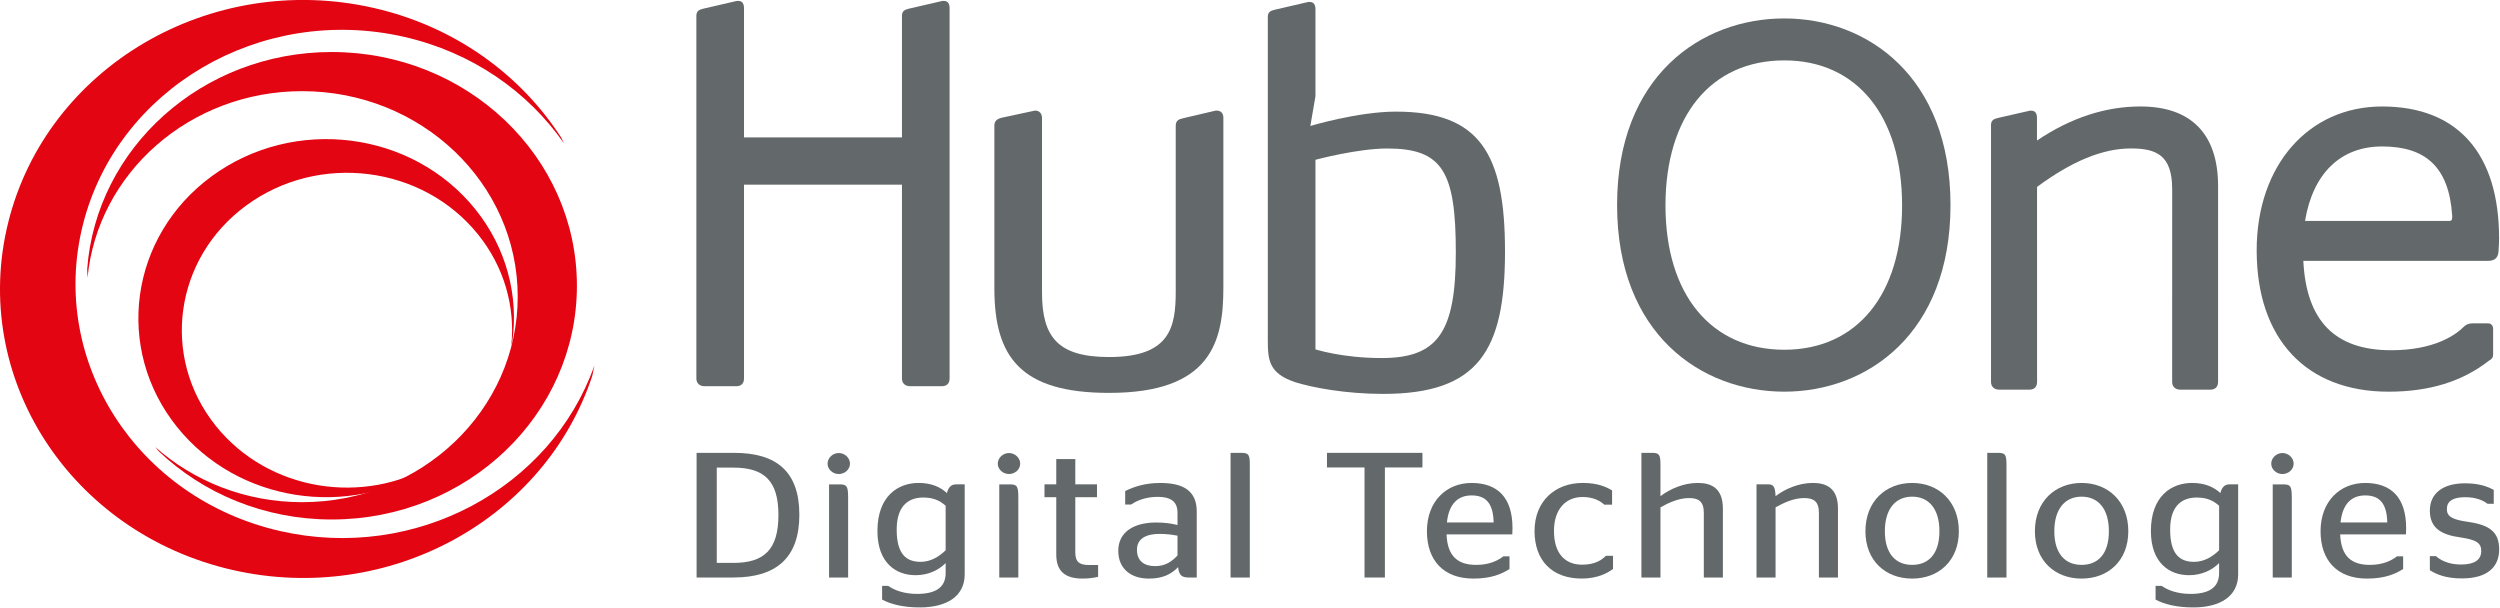 <?xml version="1.0" encoding="UTF-8" standalone="no"?>
<!DOCTYPE svg PUBLIC "-//W3C//DTD SVG 1.1//EN" "http://www.w3.org/Graphics/SVG/1.1/DTD/svg11.dtd">
<svg width="100%" height="100%" viewBox="0 0 789 192" version="1.1" xmlns="http://www.w3.org/2000/svg" xmlns:xlink="http://www.w3.org/1999/xlink" xml:space="preserve" xmlns:serif="http://www.serif.com/" style="fill-rule:evenodd;clip-rule:evenodd;stroke-linejoin:round;stroke-miterlimit:2;">
    <g transform="matrix(1,0,0,1,-133.97,-896.83)">
        <g transform="matrix(4.167,0,0,4.167,353.815,1079.09)">
            <path d="M0,-9.442L2.83,-9.442C6.043,-9.442 7.783,-8.039 7.783,-4.748C7.783,-1.484 6.028,0 2.788,0L0,0L0,-9.442ZM2.788,-1.106C5.123,-1.106 6.198,-2.118 6.198,-4.734C6.198,-7.324 5.123,-8.322 2.788,-8.322L1.528,-8.322L1.528,-1.106L2.788,-1.106Z" style="fill:rgb(99,105,107);fill-rule:nonzero;"/>
        </g>
        <g transform="matrix(4.167,0,0,4.167,395.15,1075.72)">
            <path d="M0,-7.81C0,-8.255 0.396,-8.619 0.849,-8.619C1.302,-8.619 1.698,-8.255 1.698,-7.81C1.698,-7.378 1.302,-7.028 0.849,-7.028C0.396,-7.028 0,-7.378 0,-7.81M0.113,0.809L0.113,-6.245L0.92,-6.245C1.486,-6.245 1.557,-6.083 1.557,-5.193L1.557,0.809L0.113,0.809Z" style="fill:rgb(99,105,107);fill-rule:nonzero;"/>
        </g>
        <g transform="matrix(4.167,0,0,4.167,438.429,1059.7)">
            <path d="M0,4.411C0,6.07 -1.344,6.92 -3.41,6.92C-4.684,6.92 -5.632,6.664 -6.255,6.326L-6.255,5.288L-5.788,5.288C-5.307,5.638 -4.543,5.895 -3.609,5.895C-2.264,5.895 -1.443,5.45 -1.443,4.317L-1.443,3.561C-1.967,4.087 -2.745,4.478 -3.722,4.478C-5.222,4.478 -6.609,3.534 -6.609,1.133C-6.609,-1.511 -5.052,-2.509 -3.495,-2.509C-2.519,-2.509 -1.84,-2.199 -1.344,-1.74C-1.259,-2.118 -1.061,-2.401 -0.665,-2.401L0,-2.401L0,4.411ZM-1.443,2.59L-1.443,-0.782C-1.896,-1.187 -2.392,-1.403 -3.142,-1.403C-4.118,-1.403 -5.151,-0.917 -5.151,1.025C-5.151,2.914 -4.401,3.467 -3.34,3.467C-2.576,3.467 -1.939,3.075 -1.443,2.59" style="fill:rgb(99,105,107);fill-rule:nonzero;"/>
        </g>
        <g transform="matrix(4.167,0,0,4.167,448.867,1075.72)">
            <path d="M0,-7.81C0,-8.255 0.396,-8.619 0.849,-8.619C1.302,-8.619 1.698,-8.255 1.698,-7.81C1.698,-7.378 1.302,-7.028 0.849,-7.028C0.396,-7.028 0,-7.378 0,-7.81M0.113,0.809L0.113,-6.245L0.92,-6.245C1.486,-6.245 1.557,-6.083 1.557,-5.193L1.557,0.809L0.113,0.809Z" style="fill:rgb(99,105,107);fill-rule:nonzero;"/>
        </g>
        <g transform="matrix(4.167,0,0,4.167,463.608,1071.45)">
            <path d="M0,-5.221L0.892,-5.221L0.892,-7.136L2.335,-7.136L2.335,-5.221L3.977,-5.221L3.977,-4.25L2.335,-4.25L2.335,-0.068C2.335,0.674 2.66,0.889 3.396,0.889L4.061,0.889L4.061,1.78C3.793,1.847 3.382,1.915 2.887,1.915C1.627,1.915 0.892,1.415 0.892,0.094L0.892,-4.25L0,-4.25L0,-5.221Z" style="fill:rgb(99,105,107);fill-rule:nonzero;"/>
        </g>
        <g transform="matrix(4.167,0,0,4.167,505.766,1052.85)">
            <path d="M0,5.517C-0.552,6.084 -1.217,6.38 -2.208,6.38C-3.552,6.38 -4.528,5.652 -4.528,4.276C-4.528,2.833 -3.326,2.131 -1.656,2.131C-1.019,2.131 -0.552,2.199 -0.042,2.32L-0.042,1.39C-0.042,0.553 -0.552,0.189 -1.528,0.189C-2.406,0.189 -3.085,0.445 -3.552,0.769L-4.005,0.769L-4.005,-0.256C-3.354,-0.566 -2.533,-0.863 -1.344,-0.863C0.41,-0.863 1.415,-0.256 1.415,1.295L1.415,6.299L0.849,6.299C0.283,6.299 0.085,6.151 0,5.517M-0.042,4.627L-0.042,3.13C-0.453,3.049 -0.906,2.995 -1.415,2.995C-2.406,2.995 -3.113,3.345 -3.113,4.195C-3.113,5.072 -2.533,5.436 -1.741,5.436C-0.962,5.436 -0.467,5.085 -0.042,4.627" style="fill:rgb(99,105,107);fill-rule:nonzero;"/>
        </g>
        <g transform="matrix(4.167,0,0,4.167,522.336,1039.75)">
            <path d="M0,9.442L0,0L0.807,0C1.373,0 1.458,0.135 1.458,0.917L1.458,9.442L0,9.442Z" style="fill:rgb(99,105,107);fill-rule:nonzero;"/>
        </g>
        <g transform="matrix(4.167,0,0,4.167,564.613,1039.75)">
            <path d="M0,9.442L0,1.106L-2.844,1.106L-2.844,0L4.387,0L4.387,1.106L1.543,1.106L1.543,9.442L0,9.442Z" style="fill:rgb(99,105,107);fill-rule:nonzero;"/>
        </g>
        <g transform="matrix(4.167,0,0,4.167,590.499,1063.19)">
            <path d="M0,0.553C0.071,2.226 0.863,2.86 2.25,2.86C3.198,2.86 3.849,2.563 4.302,2.212L4.769,2.212L4.769,3.17C4.231,3.52 3.425,3.898 2.038,3.898C-0.226,3.898 -1.486,2.522 -1.486,0.31C-1.486,-1.942 -0.028,-3.345 1.896,-3.345C3.849,-3.345 4.995,-2.253 4.995,0.067C4.995,0.256 4.981,0.499 4.981,0.553L0,0.553ZM0.028,-0.351L3.566,-0.351C3.538,-1.875 2.915,-2.401 1.896,-2.401C0.934,-2.401 0.184,-1.848 0.028,-0.351" style="fill:rgb(99,105,107);fill-rule:nonzero;"/>
        </g>
        <g transform="matrix(4.167,0,0,4.167,618.271,1064.25)">
            <path d="M0,0.041C0,-2.225 1.557,-3.601 3.651,-3.601C4.797,-3.601 5.448,-3.291 5.873,-3.035L5.873,-1.955L5.279,-1.955C4.967,-2.252 4.443,-2.535 3.637,-2.535C2.363,-2.535 1.472,-1.618 1.472,0.041C1.472,1.741 2.307,2.59 3.609,2.59C4.571,2.59 5.095,2.24 5.406,1.916L5.944,1.916L5.944,2.914C5.519,3.238 4.741,3.642 3.58,3.642C1.33,3.642 0,2.28 0,0.041" style="fill:rgb(99,105,107);fill-rule:nonzero;"/>
        </g>
        <g transform="matrix(4.167,0,0,4.167,658.014,1065.43)">
            <path d="M0,-2.886C0.722,-3.426 1.741,-3.884 2.83,-3.884C3.863,-3.884 4.727,-3.48 4.727,-1.942L4.727,3.278L3.283,3.278L3.283,-1.618C3.283,-2.495 2.873,-2.738 2.165,-2.738C1.358,-2.738 0.608,-2.373 0,-2.036L0,3.278L-1.443,3.278L-1.443,-6.164L-0.651,-6.164C-0.099,-6.164 0,-6.042 0,-5.247L0,-2.886Z" style="fill:rgb(99,105,107);fill-rule:nonzero;"/>
        </g>
        <g transform="matrix(4.167,0,0,4.167,694.337,1074.93)">
            <path d="M0,-5.166C0.722,-5.706 1.741,-6.164 2.83,-6.164C3.863,-6.164 4.727,-5.76 4.727,-4.222L4.727,0.998L3.283,0.998L3.283,-3.898C3.283,-4.775 2.873,-5.018 2.165,-5.018C1.359,-5.018 0.609,-4.653 0,-4.316L0,0.998L-1.443,0.998L-1.443,-6.056L-0.538,-6.056C-0.184,-6.056 -0.028,-5.908 0,-5.166" style="fill:rgb(99,105,107);fill-rule:nonzero;"/>
        </g>
        <g transform="matrix(4.167,0,0,4.167,722.699,1064.2)">
            <path d="M0,0.068C0,-2.185 1.528,-3.588 3.538,-3.588C5.547,-3.588 7.076,-2.185 7.076,0.068C7.076,2.307 5.547,3.656 3.538,3.656C1.528,3.656 0,2.307 0,0.068M5.604,0.068C5.604,-1.632 4.797,-2.549 3.538,-2.549C2.293,-2.549 1.472,-1.632 1.472,0.068C1.472,1.768 2.293,2.617 3.538,2.617C4.797,2.617 5.604,1.768 5.604,0.068" style="fill:rgb(99,105,107);fill-rule:nonzero;"/>
        </g>
        <g transform="matrix(4.167,0,0,4.167,761.144,1039.75)">
            <path d="M0,9.442L0,0L0.807,0C1.373,0 1.457,0.135 1.457,0.917L1.457,9.442L0,9.442Z" style="fill:rgb(99,105,107);fill-rule:nonzero;"/>
        </g>
        <g transform="matrix(4.167,0,0,4.167,776.18,1064.2)">
            <path d="M0,0.068C0,-2.185 1.528,-3.588 3.538,-3.588C5.547,-3.588 7.076,-2.185 7.076,0.068C7.076,2.307 5.547,3.656 3.538,3.656C1.528,3.656 0,2.307 0,0.068M5.604,0.068C5.604,-1.632 4.797,-2.549 3.538,-2.549C2.293,-2.549 1.472,-1.632 1.472,0.068C1.472,1.768 2.293,2.617 3.538,2.617C4.797,2.617 5.604,1.768 5.604,0.068" style="fill:rgb(99,105,107);fill-rule:nonzero;"/>
        </g>
        <g transform="matrix(4.167,0,0,4.167,840.333,1059.7)">
            <path d="M0,4.411C0,6.07 -1.344,6.92 -3.41,6.92C-4.684,6.92 -5.632,6.664 -6.255,6.326L-6.255,5.288L-5.788,5.288C-5.307,5.638 -4.543,5.895 -3.609,5.895C-2.264,5.895 -1.443,5.45 -1.443,4.317L-1.443,3.561C-1.967,4.087 -2.745,4.478 -3.722,4.478C-5.222,4.478 -6.609,3.534 -6.609,1.133C-6.609,-1.511 -5.052,-2.509 -3.495,-2.509C-2.519,-2.509 -1.84,-2.199 -1.344,-1.74C-1.259,-2.118 -1.061,-2.401 -0.665,-2.401L0,-2.401L0,4.411ZM-1.443,2.59L-1.443,-0.782C-1.896,-1.187 -2.392,-1.403 -3.142,-1.403C-4.118,-1.403 -5.151,-0.917 -5.151,1.025C-5.151,2.914 -4.401,3.467 -3.34,3.467C-2.576,3.467 -1.939,3.075 -1.443,2.59" style="fill:rgb(99,105,107);fill-rule:nonzero;"/>
        </g>
        <g transform="matrix(4.167,0,0,4.167,850.772,1075.72)">
            <path d="M0,-7.81C0,-8.255 0.396,-8.619 0.849,-8.619C1.302,-8.619 1.698,-8.255 1.698,-7.81C1.698,-7.378 1.302,-7.028 0.849,-7.028C0.396,-7.028 0,-7.378 0,-7.81M0.113,0.809L0.113,-6.245L0.92,-6.245C1.486,-6.245 1.557,-6.083 1.557,-5.193L1.557,0.809L0.113,0.809Z" style="fill:rgb(99,105,107);fill-rule:nonzero;"/>
        </g>
        <g transform="matrix(4.167,0,0,4.167,872.529,1063.19)">
            <path d="M0,0.553C0.071,2.226 0.863,2.86 2.25,2.86C3.198,2.86 3.849,2.563 4.302,2.212L4.769,2.212L4.769,3.17C4.231,3.52 3.425,3.898 2.038,3.898C-0.226,3.898 -1.486,2.522 -1.486,0.31C-1.486,-1.942 -0.028,-3.345 1.896,-3.345C3.849,-3.345 4.996,-2.253 4.996,0.067C4.996,0.256 4.981,0.499 4.981,0.553L0,0.553ZM0.028,-0.351L3.566,-0.351C3.538,-1.875 2.915,-2.401 1.896,-2.401C0.934,-2.401 0.184,-1.848 0.028,-0.351" style="fill:rgb(99,105,107);fill-rule:nonzero;"/>
        </g>
        <g transform="matrix(4.167,0,0,4.167,900.831,1051.95)">
            <path d="M0,5.962L0,4.896L0.467,4.896C0.807,5.207 1.429,5.53 2.349,5.53C3.382,5.53 3.892,5.18 3.892,4.505C3.892,3.912 3.538,3.655 2.335,3.48C0.835,3.278 0,2.752 0,1.443C0,0.108 1.033,-0.621 2.66,-0.621C3.708,-0.621 4.344,-0.391 4.84,-0.121L4.84,0.931L4.373,0.931C4.019,0.661 3.481,0.432 2.675,0.432C1.726,0.432 1.288,0.742 1.288,1.335C1.288,1.888 1.698,2.131 2.859,2.293C4.486,2.522 5.25,3.035 5.25,4.384C5.25,5.719 4.359,6.583 2.42,6.583C1.203,6.583 0.495,6.272 0,5.962" style="fill:rgb(99,105,107);fill-rule:nonzero;"/>
        </g>
        <g transform="matrix(4.167,0,0,4.167,484.008,931.737)">
            <path d="M0,21.38C-6.712,21.38 -8.691,18.664 -8.691,13.466L-8.691,1.123C-8.691,0.776 -8.458,0.621 -8.151,0.543L-5.627,0L-5.589,0C-5.278,0 -5.083,0.233 -5.083,0.543L-5.083,13.777C-5.083,17.152 -3.879,18.664 0,18.664C4.618,18.664 5.045,16.413 5.045,13.699L5.045,1.165C5.045,0.776 5.238,0.661 5.587,0.583L8.071,0L8.147,0C8.46,0 8.653,0.195 8.653,0.543L8.653,13.426C8.653,17.502 7.723,21.38 0,21.38" style="fill:rgb(99,105,107);fill-rule:nonzero;"/>
        </g>
        <g transform="matrix(4.167,0,0,4.167,570.47,897.45)">
            <path d="M0,29.685C-2.793,29.685 -5.316,29.219 -6.674,28.792C-8.615,28.133 -8.731,27.163 -8.731,25.65L-8.731,1.128C-8.731,0.777 -8.537,0.662 -8.187,0.584L-5.666,0L-5.549,0C-5.238,0 -5.122,0.235 -5.122,0.544L-5.122,7.141L-5.509,9.392C-5.509,9.392 -1.903,8.305 0.972,8.305C7.332,8.305 9.235,11.486 9.235,18.898C9.235,26.425 7.217,29.685 0,29.685M0.311,11.098C-1.941,11.098 -5.122,11.953 -5.122,11.953L-5.122,26.31C-5.122,26.31 -3.104,26.969 -0.117,26.969C4.112,26.969 5.509,25.068 5.509,18.978C5.509,12.843 4.503,11.098 0.311,11.098" style="fill:rgb(99,105,107);fill-rule:nonzero;"/>
        </g>
        <g transform="matrix(4.167,0,0,4.167,697.093,1020.44)">
            <path d="M0,-28.268C-6.304,-28.268 -12.664,-23.897 -12.664,-14.135C-12.664,-4.371 -6.304,0 0,0C6.266,0 12.588,-4.371 12.588,-14.135C12.588,-23.897 6.266,-28.268 0,-28.268M0,-25.09C5.504,-25.09 8.922,-20.878 8.922,-14.097C8.922,-7.363 5.504,-3.176 0,-3.176C-5.549,-3.176 -8.998,-7.363 -8.998,-14.097C-8.998,-20.878 -5.549,-25.09 0,-25.09" style="fill:rgb(99,105,107);fill-rule:nonzero;"/>
        </g>
        <g transform="matrix(4.167,0,0,4.167,922.553,975.543)">
            <path d="M0,-0.049C0.013,-0.242 0.031,-0.557 0.031,-0.835C0.031,-7.276 -3.115,-10.825 -8.828,-10.825C-14.422,-10.825 -18.329,-6.346 -18.329,0.07C-18.329,6.772 -14.594,10.776 -8.339,10.776C-5.238,10.776 -2.748,10.003 -0.726,8.42C-0.379,8.237 -0.421,8.035 -0.421,7.735L-0.421,6.004C-0.421,5.802 -0.555,5.601 -0.781,5.601L-2.009,5.601C-2.26,5.601 -2.486,5.704 -2.611,5.832C-3.285,6.506 -4.9,7.636 -8.151,7.636C-12.393,7.636 -14.572,5.419 -14.795,0.867L-0.804,0.867C-0.229,0.867 0,0.585 0,-0.049M-3.715,-2.159L-14.666,-2.159C-14.068,-5.757 -11.974,-7.797 -8.828,-7.797C-5.56,-7.797 -3.765,-6.263 -3.523,-2.573C-3.509,-2.335 -3.514,-2.159 -3.715,-2.159" style="fill:rgb(99,105,107);fill-rule:nonzero;"/>
        </g>
        <g transform="matrix(4.167,0,0,4.167,431.887,1018.72)">
            <path d="M0,-29.181L-0.117,-29.181L-2.64,-28.599C-2.987,-28.52 -3.182,-28.404 -3.182,-28.055L-3.182,-18.846L-15.145,-18.846L-15.145,-28.635C-15.145,-28.948 -15.259,-29.181 -15.571,-29.181L-15.687,-29.181L-18.209,-28.599C-18.558,-28.52 -18.753,-28.404 -18.753,-28.055L-18.753,-0.584C-18.753,-0.233 -18.52,0 -18.132,0L-15.727,0C-15.337,0 -15.145,-0.233 -15.145,-0.584L-15.145,-15.265L-3.182,-15.265L-3.182,-0.584C-3.182,-0.233 -2.949,0 -2.562,0L-0.155,0C0.231,0 0.426,-0.233 0.426,-0.584L0.426,-28.635C0.426,-28.948 0.311,-29.181 0,-29.181" style="fill:rgb(99,105,107);fill-rule:nonzero;"/>
        </g>
        <g transform="matrix(4.167,0,0,4.167,834.001,994.66)">
            <path d="M0,-9.379C0,-13.327 -2.036,-15.414 -5.883,-15.414C-8.546,-15.414 -11.175,-14.547 -13.714,-12.837L-13.718,-12.893L-13.718,-14.55C-13.718,-14.861 -13.833,-15.094 -14.144,-15.094L-14.261,-15.094L-16.654,-14.548C-17.002,-14.472 -17.199,-14.355 -17.199,-14.006L-17.199,5.45C-17.199,5.8 -16.964,6.035 -16.578,6.035L-14.292,6.035C-13.904,6.035 -13.71,5.8 -13.71,5.45L-13.712,-9.321C-11.063,-11.28 -8.733,-12.234 -6.6,-12.234C-4.673,-12.234 -3.478,-11.721 -3.478,-9.153L-3.48,5.45C-3.48,5.8 -3.249,6.035 -2.86,6.035L-0.585,6.035C-0.197,6.035 -0.002,5.8 -0.002,5.45L0,-9.379Z" style="fill:rgb(99,105,107);fill-rule:nonzero;"/>
        </g>
        <g transform="matrix(4.167,0,0,4.167,316.041,987.015)">
            <path d="M0,0C0,-9.778 -8.314,-17.703 -18.571,-17.703C-28.386,-17.703 -36.419,-10.443 -37.091,-1.246C-37.085,-1.036 -37.076,-0.826 -37.063,-0.616C-36.299,-8.535 -29.32,-14.738 -20.813,-14.738C-11.795,-14.738 -4.483,-7.769 -4.483,0.828C-4.483,9.424 -11.795,16.391 -20.813,16.391C-25.115,16.391 -29.023,14.801 -31.941,12.21C-31.856,12.311 -31.773,12.418 -31.688,12.52C-28.328,15.719 -23.695,17.703 -18.571,17.703C-8.314,17.703 0,9.778 0,0" style="fill:rgb(227,5,18);fill-rule:nonzero;"/>
        </g>
        <g transform="matrix(4.167,0,0,4.167,136.602,1008.68)">
            <path d="M0,-10.032C-2.942,1.727 4.674,13.528 17.008,16.332C28.813,19.014 40.655,12.481 44.23,1.609C44.285,1.352 44.34,1.096 44.388,0.842C41.085,10.155 30.824,15.707 20.596,13.381C9.751,10.916 3.055,0.537 5.642,-9.801C8.229,-20.139 19.117,-26.52 29.962,-24.054C35.135,-22.878 39.357,-19.898 42.085,-15.982C42.015,-16.13 41.946,-16.277 41.873,-16.423C38.795,-21.189 33.822,-24.841 27.659,-26.243C15.325,-29.046 2.942,-21.788 0,-10.032" style="fill:rgb(227,5,18);fill-rule:nonzero;"/>
        </g>
        <g transform="matrix(4.167,0,0,4.167,200.842,1041.62)">
            <path d="M0,-21.409C-6.234,-16.85 -7.41,-8.339 -2.629,-2.395C1.948,3.293 10.324,4.558 16.499,0.662C16.63,0.559 16.76,0.457 16.889,0.351C11.482,3.601 4.273,2.449 0.307,-2.479C-3.898,-7.704 -2.862,-15.188 2.619,-19.197C8.1,-23.204 15.953,-22.219 20.158,-16.992C22.163,-14.5 22.972,-11.494 22.679,-8.595C22.705,-8.692 22.732,-8.79 22.755,-8.886C23.231,-12.324 22.337,-15.934 19.948,-18.904C15.165,-24.846 6.235,-25.967 0,-21.409" style="fill:rgb(227,5,18);fill-rule:nonzero;"/>
        </g>
    </g>
</svg>
